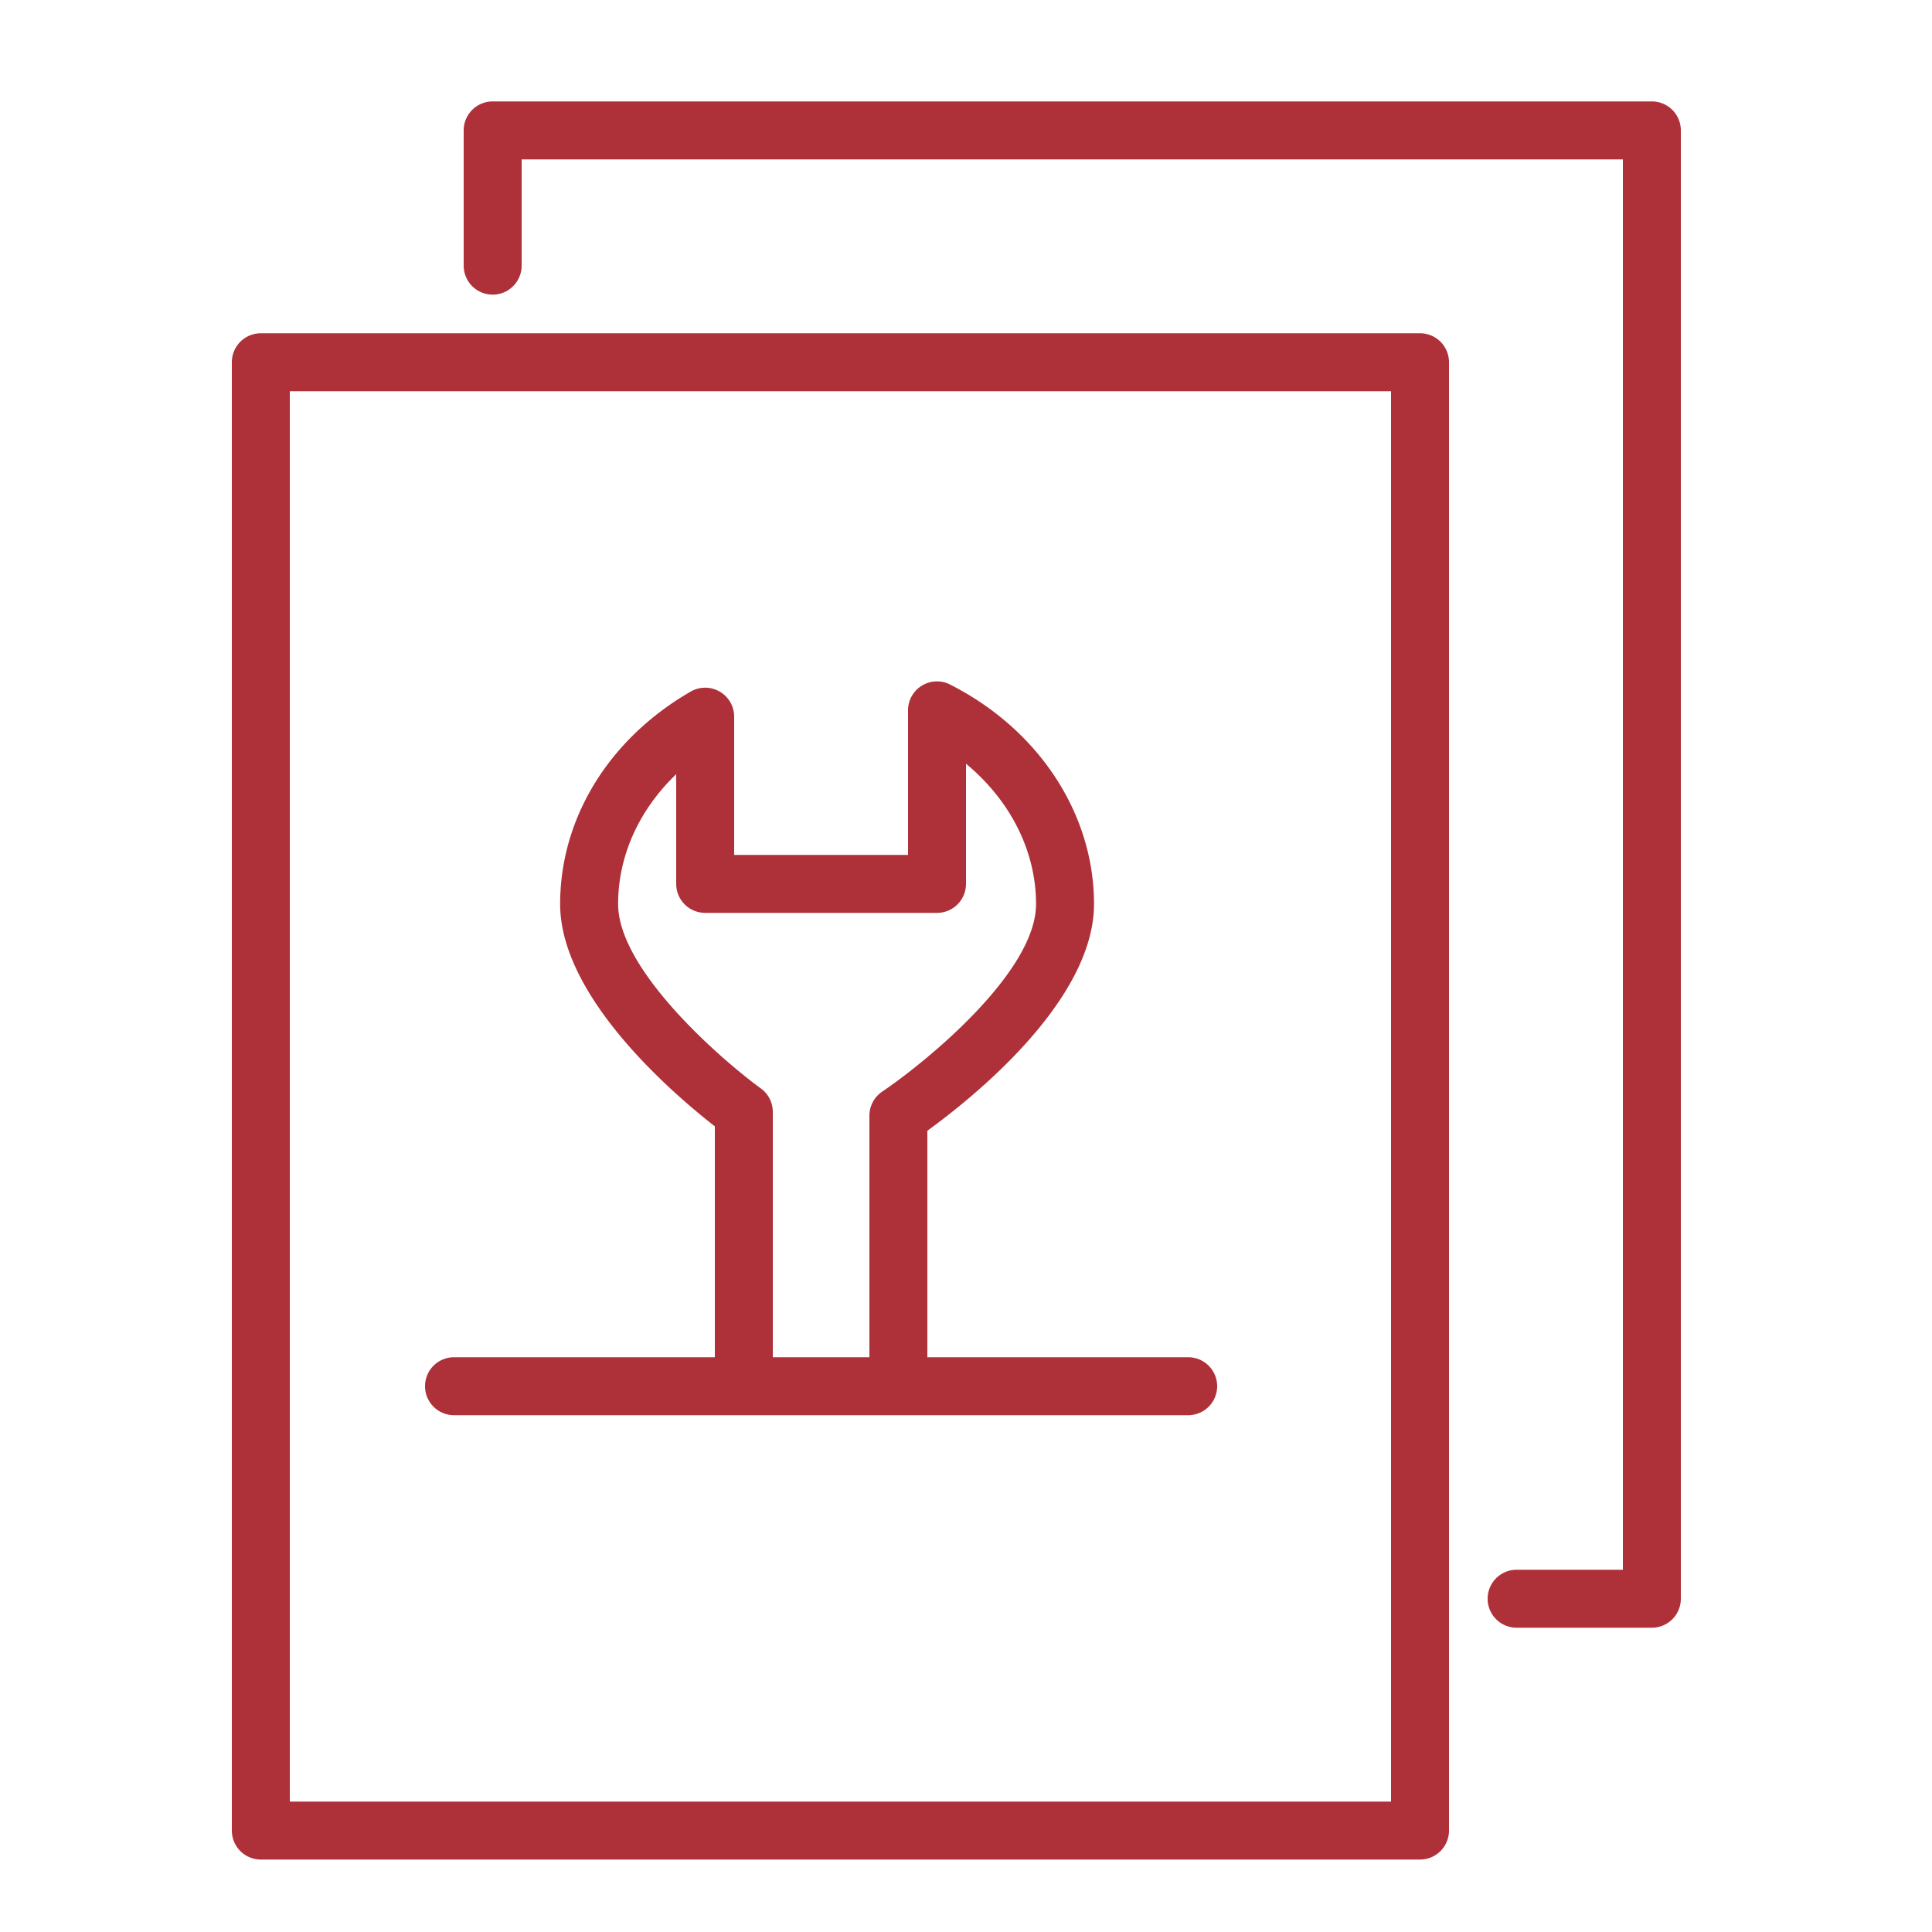 <svg xmlns="http://www.w3.org/2000/svg" viewBox="0 0 100 100" fill-rule="evenodd"><g class="t-group-origins"><path d="M73.5 17.25h-60a1.5 1.5 0 0 0-1.5 1.5v76a1.5 1.5 0 0 0 1.5 1.5h60a1.5 1.5 0 0 0 1.5-1.5v-76a1.5 1.5 0 0 0-1.5-1.5zm-1.5 76H15v-73h57v73z" stroke-width="0" stroke="#ae3039" fill="#ae3039" stroke-width-old="0"></path><path d="M23.5 73.25h38a1.5 1.5 0 0 0 0-3H48V58.526c2.223-1.608 8.626-6.681 8.626-11.733 0-4.675-2.854-9.028-7.447-11.36A1.498 1.498 0 0 0 47 36.77v7.48h-9v-7.155a1.5 1.5 0 0 0-2.25-1.299c-4.231 2.441-6.757 6.552-6.757 10.997 0 4.852 5.939 9.896 8.007 11.505V70.25H23.5a1.5 1.5 0 1 0 0 3zm15.883-16.911c-2.055-1.498-7.39-6.134-7.39-9.546 0-2.503 1.09-4.883 3.007-6.72v5.677a1.5 1.5 0 0 0 1.5 1.5h12a1.5 1.5 0 0 0 1.5-1.5v-6.219c2.281 1.886 3.626 4.51 3.626 7.262 0 3.549-5.75 8.213-7.965 9.711A1.5 1.5 0 0 0 45 57.747V70.25h-5V57.552c0-.48-.229-.931-.617-1.213z" stroke-width="0" stroke="#ae3039" fill="#ae3039" stroke-width-old="0"></path><path d="M85.5 5.25h-60a1.5 1.5 0 0 0-1.5 1.5v7a1.5 1.5 0 1 0 3 0v-5.5h57v73h-5.5a1.5 1.5 0 0 0 0 3h7a1.5 1.5 0 0 0 1.5-1.5v-76a1.5 1.5 0 0 0-1.5-1.5z" stroke-width="0" stroke="#ae3039" fill="#ae3039" stroke-width-old="0"></path></g></svg>
